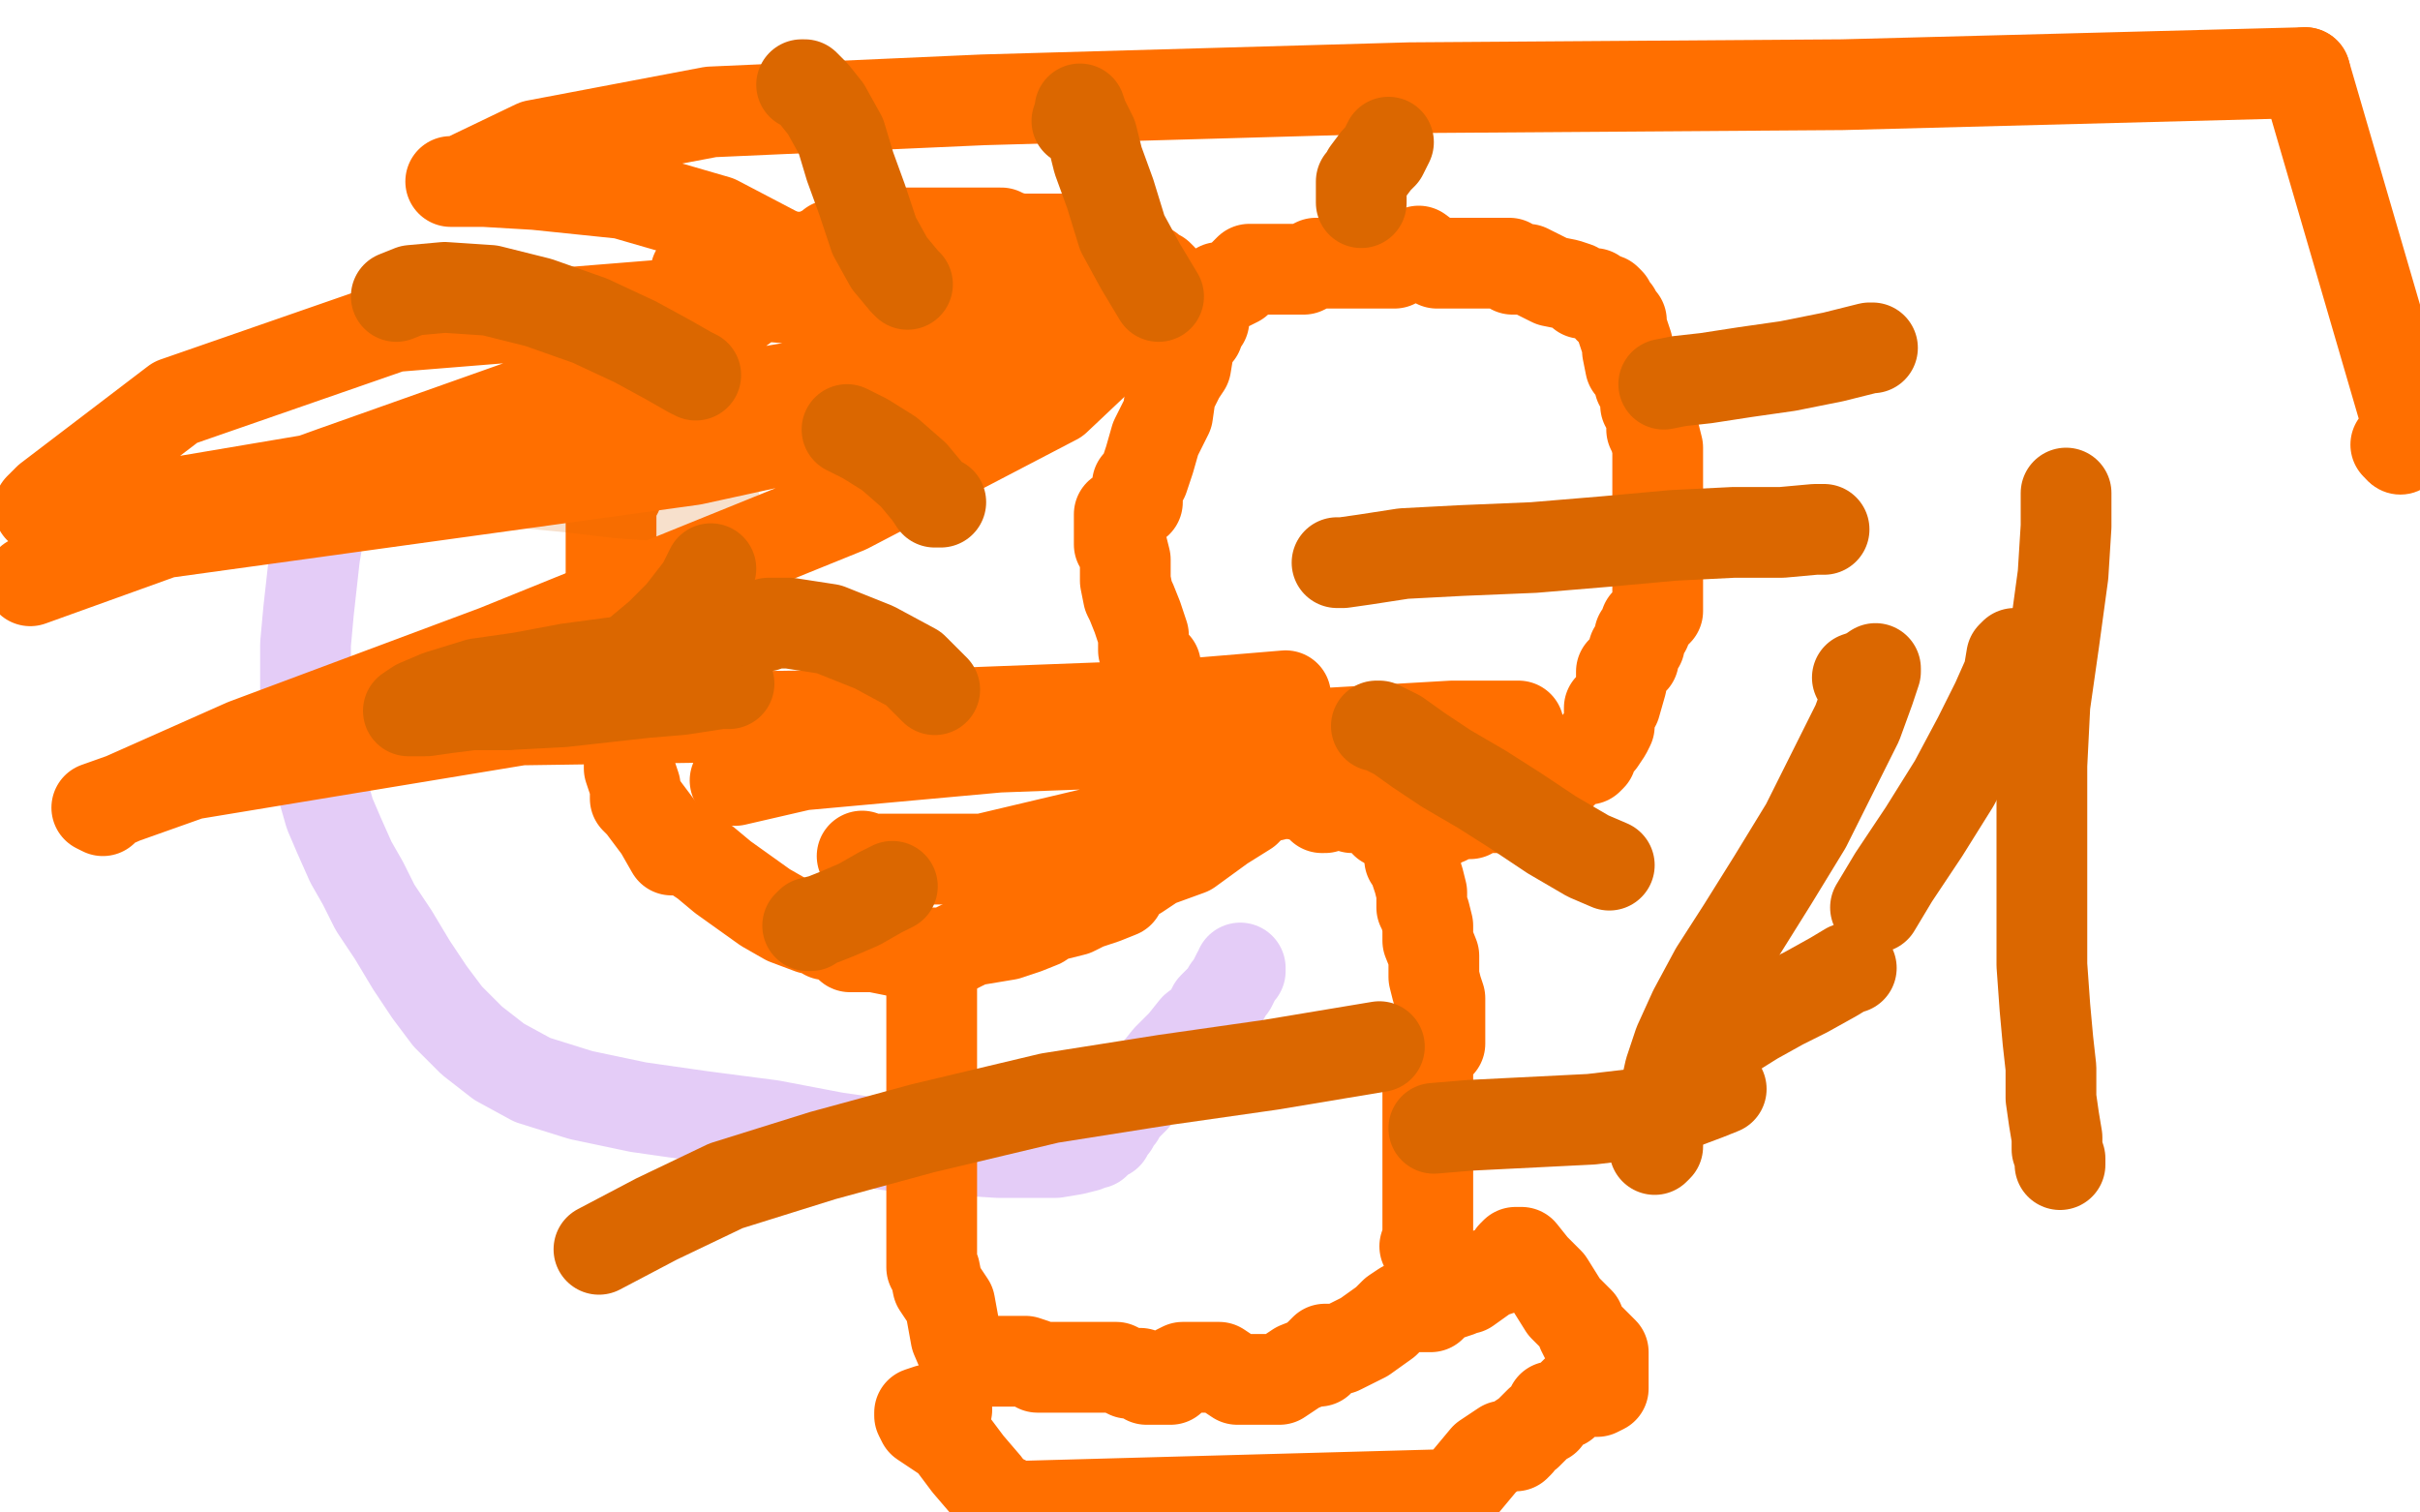 <?xml version="1.0" standalone="no"?>
<!DOCTYPE svg PUBLIC "-//W3C//DTD SVG 1.1//EN"
"http://www.w3.org/Graphics/SVG/1.1/DTD/svg11.dtd">

<svg width="800" height="500" version="1.1" xmlns="http://www.w3.org/2000/svg" xmlns:xlink="http://www.w3.org/1999/xlink" style="stroke-antialiasing: false"><desc>This SVG has been created on https://colorillo.com/</desc><rect x='0' y='0' width='800' height='500' style='fill: rgb(255,255,255); stroke-width:0' /><polyline points="438,267 437,267 437,267 436,265 436,265 435,264 435,264 433,263 433,263 431,263 431,263 430,263 430,263 428,261 428,261 426,261 425,261 422,261 419,259 414,257 413,257 411,257 408,256 407,255 403,253 400,252 399,251 398,250 398,249 394,249 393,248 392,247 391,246 390,244 388,242 387,238 385,235 384,234 384,232 384,230 384,228 384,226 382,224 382,222 382,220 380,219 380,218 378,215 378,210 377,207 376,204 374,199 373,197 372,192 372,188 372,185 371,181 370,180 370,178 370,176 370,174 370,173 370,172 370,170 373,168 376,166 376,164 376,160 378,158 380,152 382,145 386,137 387,130 390,124 392,121 393,115 394,111 395,111 396,110 396,108 398,106 398,104 398,102 400,100 400,99 400,98 401,97 402,96 403,95 405,95 409,93 413,89 414,89 415,89 419,89 425,89 431,89 435,87 437,87 441,87 443,87 445,87 447,87 449,87 450,87 451,87 456,87 461,87 465,85 469,83 473,86 475,87 477,87 479,87 482,87 483,87 485,87 487,87 491,87 493,87 496,87 497,87 499,87 500,88 500,89 502,89 505,89 513,93 518,94 521,95 523,97 524,97 525,97 526,97 527,97 528,98 531,99 532,100 532,102 534,103 535,105 536,106 536,107 536,108 538,114 538,116 539,121 540,122 541,123 542,127 544,128 544,130 544,134 546,137 546,142 547,144 548,148 548,149 548,150 548,152 548,154 548,155 548,156 548,158 548,162 548,164 548,168 548,172 548,174 548,178 548,180 548,182 548,184 548,186 548,187 548,188 548,189 548,192 548,194 548,195 548,197 548,200 548,201 548,202 545,205 544,206 544,208 542,210 542,213 540,215 540,216 540,218 539,219 537,221 536,222 536,226 534,233 532,234 532,238 532,240 531,242 529,245 528,246 526,249 526,250 525,251 523,251 520,252 519,253 518,254 516,256 515,257 510,259 508,260 504,261 504,262 502,263 499,264 498,265 497,265 496,266 495,267 491,267 488,267 486,269 484,269 481,269 480,270 478,271 476,271 474,271 473,271 472,271 470,273 468,273 467,273 465,273 463,273 461,273 458,272 456,269 456,268 454,267 453,267 449,267 447,267 446,266 444,265 443,265 441,264 440,263 439,263 438,263 437,263 436,263" style="fill: none; stroke: #ff6f00; stroke-width: 30; stroke-linejoin: round; stroke-linecap: round; stroke-antialiasing: false; stroke-antialias: 0; opacity: 1.0"/>
<polyline points="384,92 383,91 383,91 380,91 380,91 380,89 380,89 377,89 377,89 375,87 375,87 372,87 372,87 370,86 370,86 370,85 367,83 365,83 364,83 363,83 361,83 359,83 357,83 356,82 353,81 351,79 350,79 349,79 348,79 347,79 345,79 343,79 341,79 338,79 337,79 333,78 331,77 329,77 327,77 325,77 321,77 319,77 317,77 315,77 310,77 305,77 303,77 301,77 297,77 293,77 291,77 289,77 288,77 287,77 285,77 284,79 283,80 282,81 281,81 279,81 277,81 275,81 274,82 273,83 272,83 270,84 267,85 265,85 263,85 259,85 257,85 255,85 249,85 244,85 242,85 239,85 236,87 235,87 234,87 233,87 232,88 231,89 230,90 230,92 228,95 228,96 228,98 228,101 228,102 228,104 228,108 226,112 226,118 224,123 222,128 220,132 218,136 216,138 215,139 212,142 212,144 210,148 209,151 208,154 206,156 206,158 206,159 204,161 204,162 204,163 202,163 202,165 202,166 202,168 202,170 202,171 202,172 202,174 202,176 202,178 202,180 202,182 202,186 202,188 202,192 202,196 202,198 202,202 202,206 206,210 206,212 206,213 206,214 206,216 206,218 208,220 208,222 208,224 208,226 208,229 208,234 208,240 208,244 208,250 208,251 208,254 210,260 210,264 212,266 215,270 218,274 222,281 224,281 227,281 233,285 239,290 246,295 253,300 260,304 268,307 271,307 273,309 275,309 277,309 278,310 279,311 281,313 283,313 289,313 294,314 299,315 303,315 305,315 309,315 313,315 321,311 327,310 333,309 339,307 344,305 347,303 355,301 359,299 365,297 370,295 371,291 376,289 382,285 393,281 404,273 412,268 419,260 423,257 426,255 427,255 429,255 430,254" style="fill: none; stroke: #ff6f00; stroke-width: 30; stroke-linejoin: round; stroke-linecap: round; stroke-antialiasing: false; stroke-antialias: 0; opacity: 1.0"/>
<polyline points="466,284 467,284 467,284 468,284 468,284 468,288 468,288 469,291 469,291 470,295 470,295 470,300 470,300 471,302 471,302 472,306 472,311 474,316 474,319 474,323 475,327 476,330 476,331 476,332 476,333 476,335 476,337 476,340 476,343 476,345 473,346 472,347 472,348 472,349 472,352 472,354 472,357 472,361 472,365 472,366 472,368 472,371 472,373 472,377 472,381 472,382 472,385 472,389 472,391 472,395 472,397 472,399 472,401 472,403 472,405 472,407 472,409 471,412" style="fill: none; stroke: #ff6f00; stroke-width: 30; stroke-linejoin: round; stroke-linecap: round; stroke-antialiasing: false; stroke-antialias: 0; opacity: 1.0"/>
<polyline points="109,168 109,169 109,169 109,170 109,170 107,173 107,173 105,178 105,178 104,184 104,184 103,193 103,193 102,202 101,213 101,218 101,227 101,234 102,241 103,247 104,254 107,262 109,269 112,276 116,285 120,292 124,300 130,309 136,319 142,328 148,336 156,344 165,351 176,357 192,362 211,366 232,369 255,372 276,376 297,379 314,380 330,381 341,381 349,381 355,380 359,379 361,378 362,378 364,376 366,375 367,373 368,372 369,370 370,369 371,367 373,365 375,363 377,360 379,357 382,355 386,350 391,345 395,340 399,337 401,333 403,331 405,329 406,327 407,326 408,324 409,322 410,321 410,320" style="fill: none; stroke: #7a00db; stroke-width: 30; stroke-linejoin: round; stroke-linecap: round; stroke-antialiasing: false; stroke-antialias: 0; opacity: 0.2"/>
<polyline points="308,322 308,324 308,324 308,328 308,328 308,332 308,332 308,340 308,340 308,342 308,342 308,344 308,344 308,346 308,346 308,348 308,350 308,355 308,359 308,365 308,369 308,371 308,373 308,375 308,377 308,379 308,381 308,383 308,385 308,394 308,401 308,405 308,406 308,411 308,416 308,419 309,420 310,425 314,431 316,442 319,449 320,450 321,450 322,450 325,450 327,450 329,450 333,450 335,450 339,450 342,451 343,452 344,452 348,452 351,452 353,452 354,452 359,452 367,452 369,452 373,454 375,454 377,454 379,456 381,456 383,456 385,456 387,456 388,454 389,453 391,452 395,452 399,452 403,452 406,454 409,456 415,456 423,456 429,452 434,450 436,450 436,448 438,446 443,446 451,442 458,437 459,436 461,434 464,432 465,432 466,432 467,432 468,432 473,432 477,428 479,428 482,427 483,426 484,426 485,426 492,421 498,419 500,415 501,414 502,414 503,414 507,419 512,424 517,432 522,437 523,440 524,442 525,442 526,443 530,447 530,451 530,453 530,455 530,457 530,459 528,460 526,460 521,460 517,464 513,465 511,469 509,470 507,472 505,474 502,476 502,477 501,478 500,478 497,478 491,482 481,494 335,498 334,497 332,496 328,494 326,491 320,484 314,476 305,470 304,468 304,467 307,466 310,466 313,466" style="fill: none; stroke: #ff6f00; stroke-width: 30; stroke-linejoin: round; stroke-linecap: round; stroke-antialiasing: false; stroke-antialias: 0; opacity: 1.0"/>
<polyline points="236,165 235,165 235,165 234,165 234,165 231,165 231,165 220,164 220,164 205,163 205,163 188,161 188,161 167,159 154,157 144,156 141,155" style="fill: none; stroke: #db6700; stroke-width: 30; stroke-linejoin: round; stroke-linecap: round; stroke-antialiasing: false; stroke-antialias: 0; opacity: 0.2"/>
<polyline points="285,283 286,284 286,284 295,284 295,284 325,284 325,284 363,275 363,275 404,267 404,267 446,257 446,257 483,246 483,246 501,242 502,240 501,240 480,240 411,244 330,247 264,253 243,258 269,252 320,244 391,236 425,230 389,233 310,236 172,238 63,256 32,267 34,268 36,266 81,246 164,215 280,168 349,132 367,115 368,113 349,106 254,98 130,108 58,133 16,165 13,168 14,168 53,167 130,154 239,132 327,117 369,112 368,112 339,128 229,152 48,177 10,192 110,156 189,128 242,104 260,91 258,84 237,73 206,64 177,61 160,60 151,60 149,60 152,60 177,48 235,37 325,33 466,29 609,28 762,24" style="fill: none; stroke: #ff6f00; stroke-width: 30; stroke-linejoin: round; stroke-linecap: round; stroke-antialiasing: false; stroke-antialias: 0; opacity: 1.0"/>
<polyline points="228,216 227,216 227,216 223,216 223,216 215,218 215,218 203,219 203,219 188,221 188,221 172,224 172,224 158,226 158,226 145,230 138,233 135,235 136,235 137,235 141,235 148,234 156,233 167,233" style="fill: none; stroke: #db6700; stroke-width: 30; stroke-linejoin: round; stroke-linecap: round; stroke-antialiasing: false; stroke-antialias: 0; opacity: 1.0"/>
<polyline points="762,24 797,144 792,147 793,148" style="fill: none; stroke: #ff6f00; stroke-width: 30; stroke-linejoin: round; stroke-linecap: round; stroke-antialiasing: false; stroke-antialias: 0; opacity: 1.0"/>
<polyline points="167,233 186,232 195,231 204,230 213,229 225,228 238,226 241,226" style="fill: none; stroke: #db6700; stroke-width: 30; stroke-linejoin: round; stroke-linecap: round; stroke-antialiasing: false; stroke-antialias: 0; opacity: 1.0"/>
<polyline points="442,186 444,186 444,186 451,185 451,185 464,183 464,183 483,182 483,182 507,181 507,181 531,179 531,179 553,177 553,177 573,176 589,176 600,175 603,175" style="fill: none; stroke: #db6700; stroke-width: 30; stroke-linejoin: round; stroke-linecap: round; stroke-antialiasing: false; stroke-antialias: 0; opacity: 1.0"/>
<circle cx="793.5" cy="148.5" r="15" style="fill: #ff6f00; stroke-antialiasing: false; stroke-antialias: 0; opacity: 1.0"/>
<polyline points="550,127 555,126 555,126 564,125 564,125 577,123 577,123 591,121 591,121 606,118 606,118 618,115 618,115 619,115 619,115" style="fill: none; stroke: #db6700; stroke-width: 30; stroke-linejoin: round; stroke-linecap: round; stroke-antialiasing: false; stroke-antialias: 0; opacity: 1.0"/>
<polyline points="450,67 450,66 450,66 450,63 450,63 450,61 450,61 450,60 450,60 451,59 451,59 452,57 452,57 455,53 457,51 459,47" style="fill: none; stroke: #db6700; stroke-width: 30; stroke-linejoin: round; stroke-linecap: round; stroke-antialiasing: false; stroke-antialias: 0; opacity: 1.0"/>
<polyline points="383,98 377,88 377,88 371,77 371,77 367,64 367,64 363,53 363,53 361,45 361,45 358,39 358,39 357,36 357,36 357,37 356,40" style="fill: none; stroke: #db6700; stroke-width: 30; stroke-linejoin: round; stroke-linecap: round; stroke-antialiasing: false; stroke-antialias: 0; opacity: 1.0"/>
<polyline points="300,94 299,93 299,93 294,87 294,87 289,78 289,78 285,66 285,66 281,55 281,55 278,45 278,45 273,36 273,36 269,31 266,28 265,28" style="fill: none; stroke: #db6700; stroke-width: 30; stroke-linejoin: round; stroke-linecap: round; stroke-antialiasing: false; stroke-antialias: 0; opacity: 1.0"/>
<polyline points="230,124 228,123 228,123 221,119 221,119 210,113 210,113 195,106 195,106 178,100 178,100 162,96 162,96 147,95 147,95 136,96 131,98" style="fill: none; stroke: #db6700; stroke-width: 30; stroke-linejoin: round; stroke-linecap: round; stroke-antialiasing: false; stroke-antialias: 0; opacity: 1.0"/>
<polyline points="235,188 232,194 232,194 225,203 225,203 218,210 218,210 212,215 212,215 209,219 209,219 208,222 208,222 207,223 207,223 207,224" style="fill: none; stroke: #db6700; stroke-width: 30; stroke-linejoin: round; stroke-linecap: round; stroke-antialiasing: false; stroke-antialias: 0; opacity: 1.0"/>
<polyline points="295,293 291,295 291,295 284,299 284,299 277,302 277,302 272,304 272,304 268,305 268,305 267,306 267,306 268,306" style="fill: none; stroke: #db6700; stroke-width: 30; stroke-linejoin: round; stroke-linecap: round; stroke-antialiasing: false; stroke-antialias: 0; opacity: 1.0"/>
<polyline points="455,240 456,240 456,240 462,243 462,243 469,248 469,248 478,254 478,254 490,261 490,261 501,268 501,268 513,276 513,276 525,283 532,286" style="fill: none; stroke: #db6700; stroke-width: 30; stroke-linejoin: round; stroke-linecap: round; stroke-antialiasing: false; stroke-antialias: 0; opacity: 1.0"/>
<polyline points="311,166 309,166 309,166 307,163 307,163 302,157 302,157 294,150 294,150 286,145 286,145 280,142 280,142" style="fill: none; stroke: #db6700; stroke-width: 30; stroke-linejoin: round; stroke-linecap: round; stroke-antialiasing: false; stroke-antialias: 0; opacity: 1.0"/>
<polyline points="309,228 302,221 302,221 289,214 289,214 274,208 274,208 261,206 261,206 254,206 254,206 253,207 253,207" style="fill: none; stroke: #db6700; stroke-width: 30; stroke-linejoin: round; stroke-linecap: round; stroke-antialiasing: false; stroke-antialias: 0; opacity: 1.0"/>
<polyline points="614,224 617,223 617,223 620,221 620,221 620,222 620,222 618,228 618,228 614,239 614,239 603,261 597,273 586,291 576,307 567,321 560,334 555,345 552,354 550,363 549,369 548,374 548,377 548,379 547,380" style="fill: none; stroke: #db6700; stroke-width: 30; stroke-linejoin: round; stroke-linecap: round; stroke-antialiasing: false; stroke-antialias: 0; opacity: 1.0"/>
<polyline points="683,163 683,164 683,164 683,165 683,165 683,174 683,174 682,190 682,190 679,212 679,212 676,233 676,233 675,253 675,253 675,274 675,289 675,306 675,319 676,333 677,344 678,353 678,363 679,370 680,376 680,380 681,383 681,385" style="fill: none; stroke: #db6700; stroke-width: 30; stroke-linejoin: round; stroke-linecap: round; stroke-antialiasing: false; stroke-antialias: 0; opacity: 1.0"/>
<polyline points="666,216 665,217 665,217 664,223 664,223 660,232 660,232 654,244 654,244 646,259 646,259 636,275 636,275 626,290 626,290 620,300" style="fill: none; stroke: #db6700; stroke-width: 30; stroke-linejoin: round; stroke-linecap: round; stroke-antialiasing: false; stroke-antialias: 0; opacity: 1.0"/>
<polyline points="612,320 611,320 611,320 606,323 606,323 597,328 597,328 589,332 589,332 580,337 580,337 572,342 572,342 565,347 565,347 562,349" style="fill: none; stroke: #db6700; stroke-width: 30; stroke-linejoin: round; stroke-linecap: round; stroke-antialiasing: false; stroke-antialias: 0; opacity: 1.0"/>
<polyline points="569,360 564,362 564,362 556,365 556,365 543,368 543,368 526,370 526,370 506,371 506,371 486,372 486,372 474,373 474,373" style="fill: none; stroke: #db6700; stroke-width: 30; stroke-linejoin: round; stroke-linecap: round; stroke-antialiasing: false; stroke-antialias: 0; opacity: 1.0"/>
<polyline points="456,346 420,352 420,352 385,357 385,357 347,363 347,363 305,373 305,373 272,382 272,382 240,392 240,392 217,403 217,403 198,413" style="fill: none; stroke: #db6700; stroke-width: 30; stroke-linejoin: round; stroke-linecap: round; stroke-antialiasing: false; stroke-antialias: 0; opacity: 1.0"/>
</svg>
